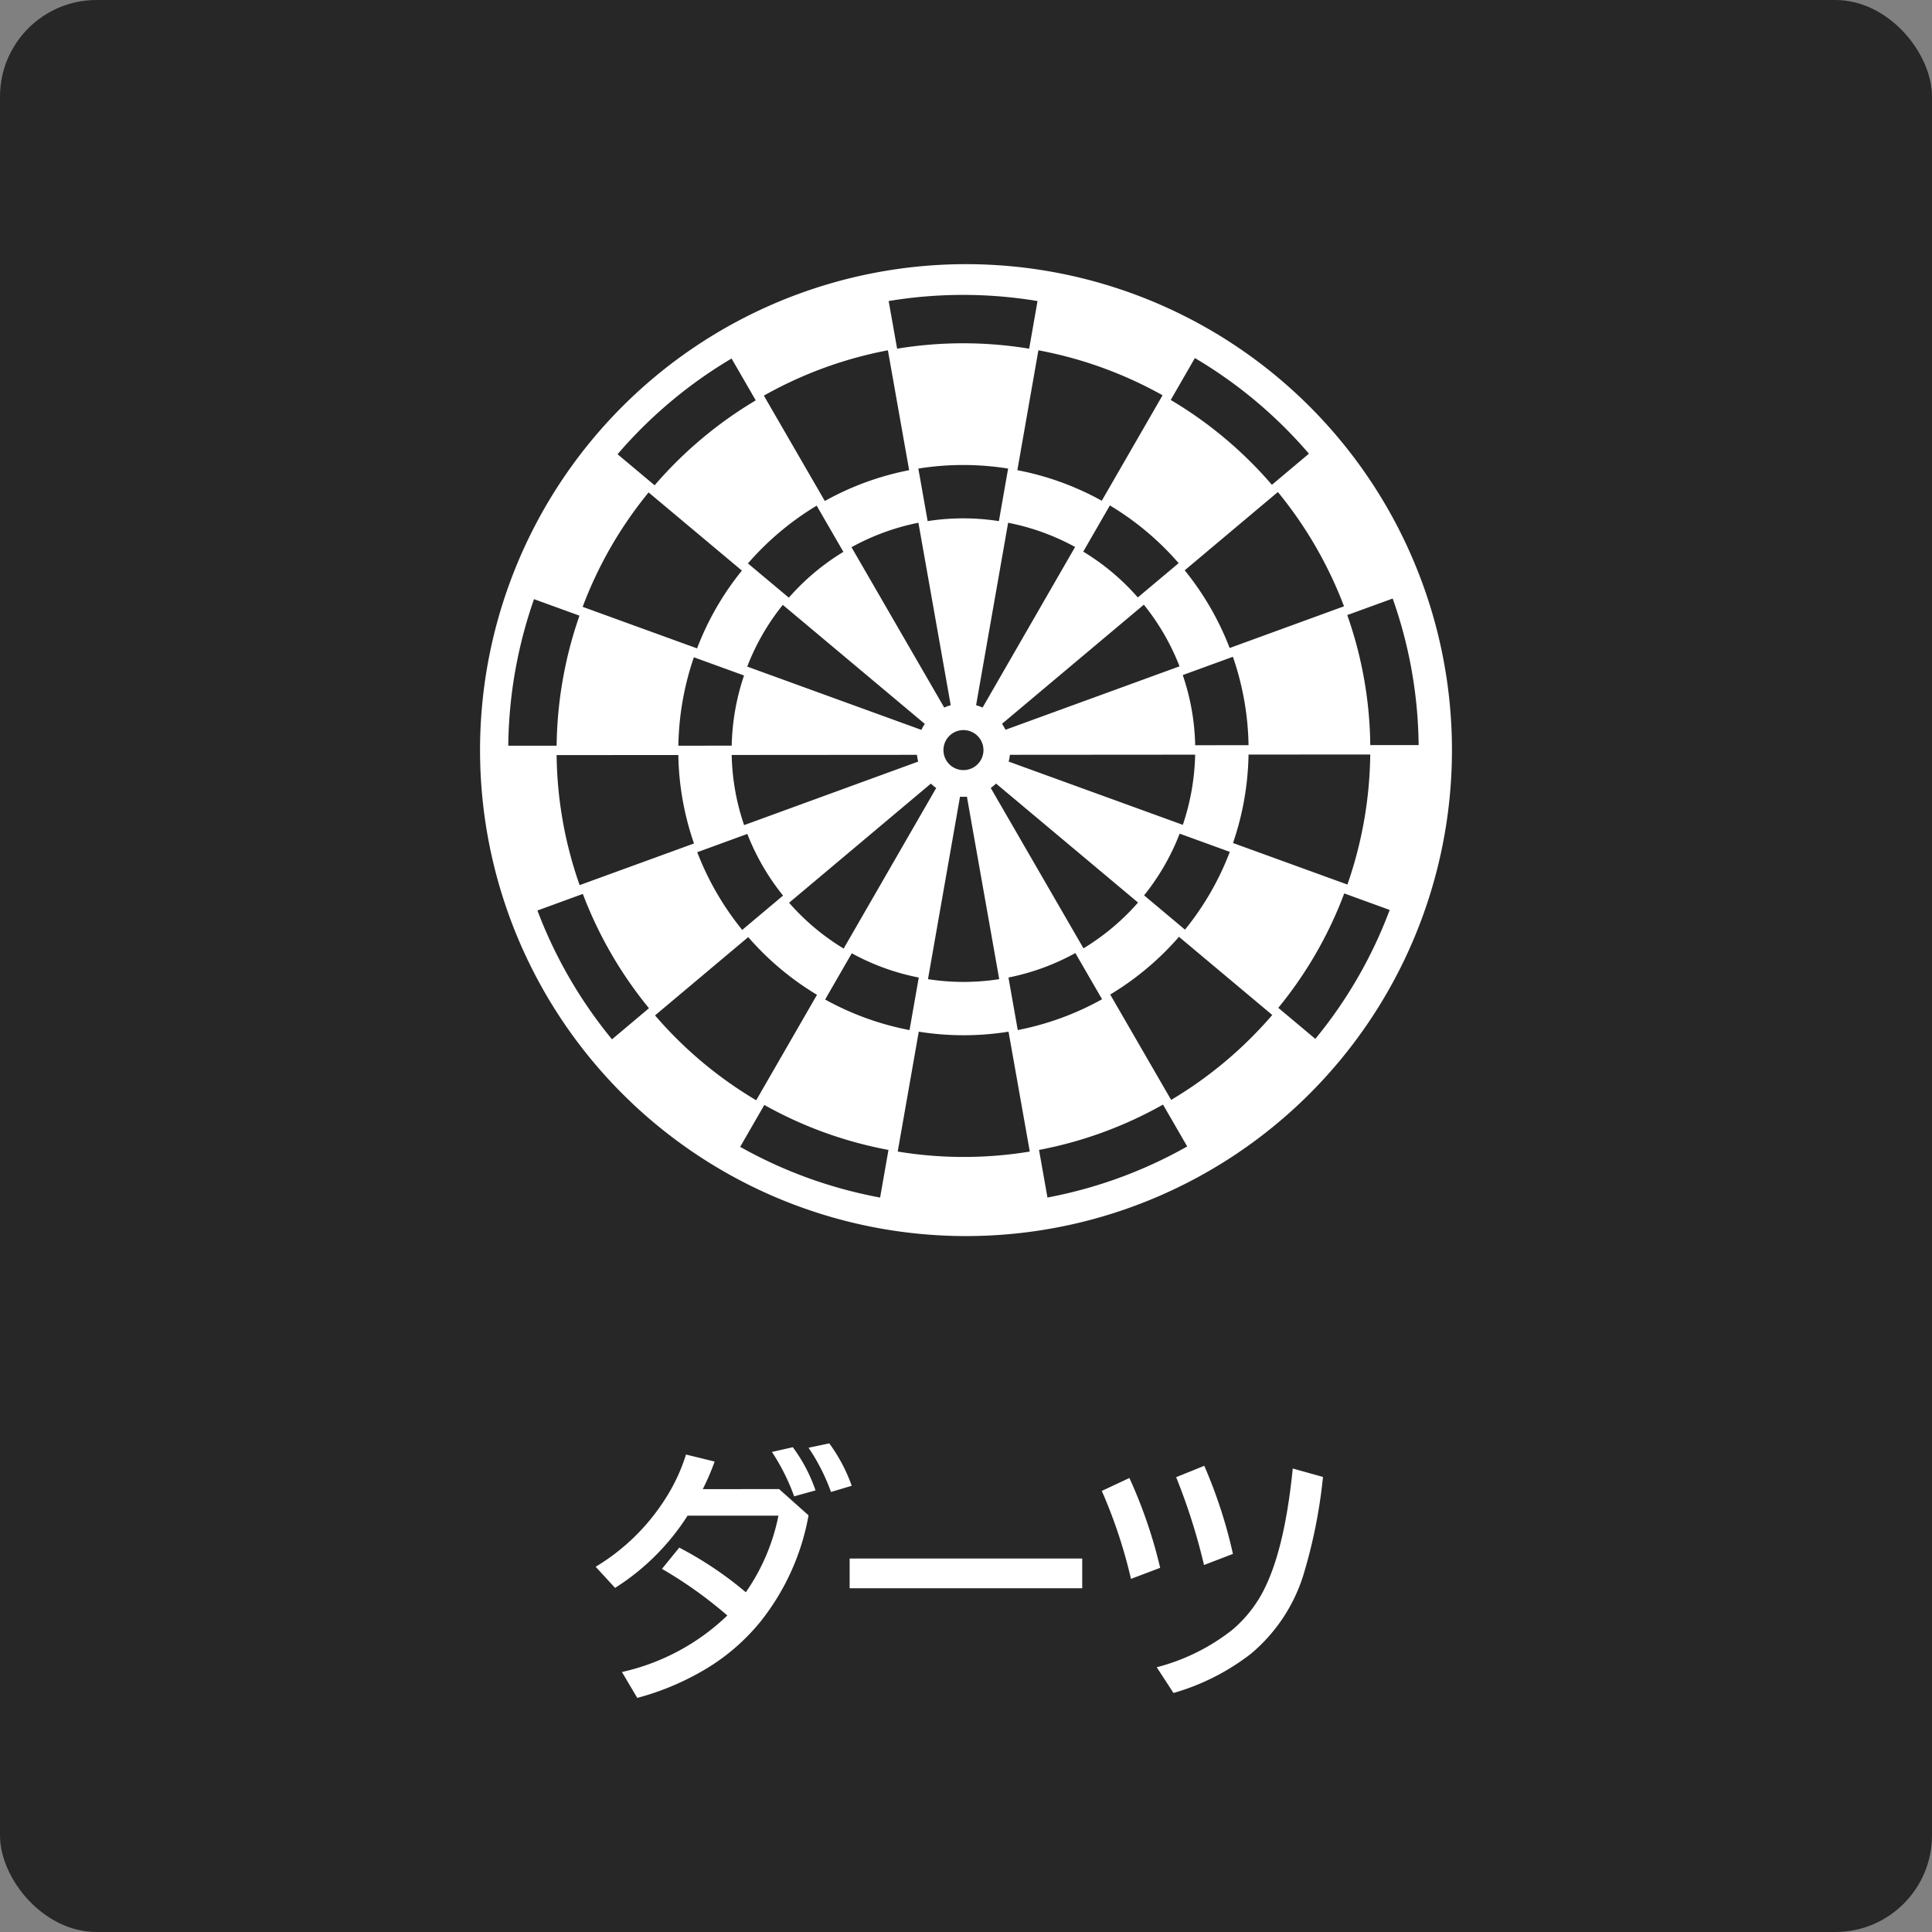 <svg xmlns="http://www.w3.org/2000/svg" xmlns:xlink="http://www.w3.org/1999/xlink" width="200" height="200" viewBox="0 0 200 200">
  <rect x="0" y="0" width="200" height="200" fill="#808080" stroke="none"/>
  <defs>
    <clipPath id="clip-ダーツ">
      <rect width="200" height="200"/>
    </clipPath>
  </defs>
  <g id="ダーツ" clip-path="url(#clip-ダーツ)">
    <g id="グループ_29" data-name="グループ 29">
      <rect id="長方形_11" data-name="長方形 11" width="200" height="200" rx="10" fill="#272727"/>
      <g id="グループ_7" data-name="グループ 7" transform="translate(49.694 27.346)">
        <g id="グループ_13" data-name="グループ 13">
          <path id="パス_22" data-name="パス 22" d="M50.306,0a50.306,50.306,0,1,0,50.306,50.306A50.306,50.306,0,0,0,50.306,0m44.17,34.614a46.8,46.8,0,0,1,2.687,15.173l-5.006,0a41.83,41.83,0,0,0-2.383-13.461ZM62.469,70.826l-9.6-16.6a4.853,4.853,0,0,0,.547-.459l14.7,12.319a24.1,24.1,0,0,1-5.649,4.741m1.925,5.268a29.474,29.474,0,0,1-8.728,3.191l-.963-5.44a23.959,23.959,0,0,0,6.926-2.533ZM37.641,70.848a23.956,23.956,0,0,1-5.649-4.741L46.673,53.771a4.85,4.85,0,0,0,.547.459Zm7.775,3-.955,5.44a29.448,29.448,0,0,1-8.738-3.165l2.759-4.786a23.935,23.935,0,0,0,6.934,2.511m-24.887-24a29.737,29.737,0,0,1,1.607-9.153l5.192,1.885a24.255,24.255,0,0,0-1.276,7.264Zm1.621,10.122L10.31,64.282A41.822,41.822,0,0,1,7.927,50.821l12.6-.009a29.317,29.317,0,0,0,1.62,9.151m5.522-.981a24.108,24.108,0,0,0,3.7,6.382l-4.23,3.554a29.656,29.656,0,0,1-4.655-8.043Zm-.332-.912a23.823,23.823,0,0,1-1.286-7.262l19.181-.014a4.757,4.757,0,0,0,.125.7ZM52.023,45.9a4.833,4.833,0,0,0-.672-.243l3.316-18.887A23.931,23.931,0,0,1,61.6,29.277Zm16.693-10.65a24.1,24.1,0,0,1,3.695,6.382L54.392,48.2a4.857,4.857,0,0,0-.358-.618ZM52.082,50.664a2.071,2.071,0,1,1-1.682-2.4,2.071,2.071,0,0,1,1.682,2.4M53.711,26.6a23.932,23.932,0,0,0-7.375,0l-.963-5.44a29.452,29.452,0,0,1,9.293,0Zm-8.331.168,3.344,18.888a4.83,4.83,0,0,0-.671.246l-9.6-16.6a23.965,23.965,0,0,1,6.926-2.533m.664,20.823a4.772,4.772,0,0,0-.357.619L27.659,41.661a23.823,23.823,0,0,1,3.683-6.39Zm3.643,7.536a4.866,4.866,0,0,0,.714,0l3.345,18.888a23.933,23.933,0,0,1-7.375,0Zm5.037-3.635c.029-.115.055-.231.076-.349s.035-.236.047-.353l19.182-.014a24.261,24.261,0,0,1-1.276,7.264Zm17.7,7.46,5.192,1.886a29.3,29.3,0,0,1-4.641,8.052L68.741,65.34a23.82,23.82,0,0,0,3.683-6.39M74.03,49.8a23.826,23.826,0,0,0-1.286-7.263l5.19-1.893a29.312,29.312,0,0,1,1.62,9.151Zm5.08,5.606a29.687,29.687,0,0,0,.444-4.639l12.6-.009a42.351,42.351,0,0,1-2.364,13.464l-11.844-4.3A29.714,29.714,0,0,0,79.11,55.41M89.439,35.418,77.6,39.736a29.66,29.66,0,0,0-4.655-8.043l9.646-8.106a42.314,42.314,0,0,1,6.847,11.831M74,9.72a47.064,47.064,0,0,1,11.805,9.9l-3.833,3.221A42.064,42.064,0,0,0,71.5,14.058ZM72.321,30.95,68.092,34.5a23.968,23.968,0,0,0-5.649-4.741L65.2,24.976a29.48,29.48,0,0,1,7.119,5.974M70.654,13.573,64.361,24.491a29.444,29.444,0,0,0-8.738-3.165L57.8,8.917a42.02,42.02,0,0,1,12.853,4.655M57.711,3.82l-.866,4.93a42.023,42.023,0,0,0-13.67,0L42.3,3.818a47.016,47.016,0,0,1,15.408,0M42.22,8.917l2.2,12.41a29.475,29.475,0,0,0-8.729,3.191L29.381,13.609A42.06,42.06,0,0,1,42.22,8.917M34.848,25l2.766,4.783a24.1,24.1,0,0,0-5.648,4.742L27.732,30.98A29.657,29.657,0,0,1,34.848,25M26.035,9.763,28.541,14.1a42.316,42.316,0,0,0-10.468,8.791l-3.837-3.215a47.343,47.343,0,0,1,11.8-9.908M17.449,23.63l9.659,8.093a29.307,29.307,0,0,0-4.641,8.052l-11.845-4.3A41.828,41.828,0,0,1,17.449,23.63M3.633,42.157a47.393,47.393,0,0,1,1.954-7.479l4.705,1.709A42.354,42.354,0,0,0,7.928,49.85l-5.006,0a47.428,47.428,0,0,1,.711-7.7M13.659,80.245A47.348,47.348,0,0,1,5.941,66.909l4.7-1.716a42.313,42.313,0,0,0,6.847,11.831Zm4.455-2.477,9.648-8.107a29.476,29.476,0,0,0,7.119,5.974L28.588,86.554a42.067,42.067,0,0,1-10.473-8.786m23.3,18.856a47.014,47.014,0,0,1-14.487-5.248l2.5-4.337a42.021,42.021,0,0,0,12.852,4.655Zm1.822-4.762,2.179-12.409a29.442,29.442,0,0,0,9.293,0l2.2,12.409a42.013,42.013,0,0,1-13.67,0m15.5,4.762-.873-4.93A42.071,42.071,0,0,0,70.7,87l2.506,4.334a47.063,47.063,0,0,1-14.472,5.288M71.542,86.515,65.235,75.608a29.655,29.655,0,0,0,7.117-5.976l9.659,8.093a42.3,42.3,0,0,1-10.468,8.791M86.471,80.2l-3.837-3.215a41.82,41.82,0,0,0,6.827-11.844l4.705,1.709a46.793,46.793,0,0,1-7.7,13.35" fill="#fff"/>
        </g>
      </g>
      <path id="パス_45" data-name="パス 45" d="M-19.348-19.852l3.049,2.721A24.6,24.6,0,0,1-21.3-6.1,21.588,21.588,0,0,1-27.619-.834a27.479,27.479,0,0,1-6.412,2.6l-1.586-2.68a22.922,22.922,0,0,0,10.91-5.852,44.1,44.1,0,0,0-6.768-4.826l1.791-2.2a37.5,37.5,0,0,1,6.891,4.621,21.057,21.057,0,0,0,3.377-7.93h-9.406a24.251,24.251,0,0,1-7.506,7.479l-2.01-2.187a21.84,21.84,0,0,0,7.123-6.9,18.808,18.808,0,0,0,2.229-4.717l2.967.725a25.187,25.187,0,0,1-1.23,2.857Zm1.559.752a21.641,21.641,0,0,0-2.3-4.594l2.16-.492a16.429,16.429,0,0,1,2.352,4.471Zm3.814-.451a20.66,20.66,0,0,0-2.324-4.58l2.146-.451a17.049,17.049,0,0,1,2.324,4.389Zm1.93,6.891H12.031v3.076H-12.045Zm29.123,2.105a51.41,51.41,0,0,0-3.021-9.105L16.914-21A49.746,49.746,0,0,1,20.1-11.7Zm7.561-1.436a62.8,62.8,0,0,0-2.885-9.092l2.912-1.176a50.088,50.088,0,0,1,2.967,9.119ZM19.744-1.408a21.165,21.165,0,0,0,7.82-3.869A13.244,13.244,0,0,0,31.024-9.8q2.01-4.225,2.8-12.182l3.131.875A53.286,53.286,0,0,1,34.92-10.937a17.345,17.345,0,0,1-5.441,8.148,23.767,23.767,0,0,1-8,4.047Z" transform="translate(100 174)" fill="#fff"/>
    </g>
  </g>
</svg>
